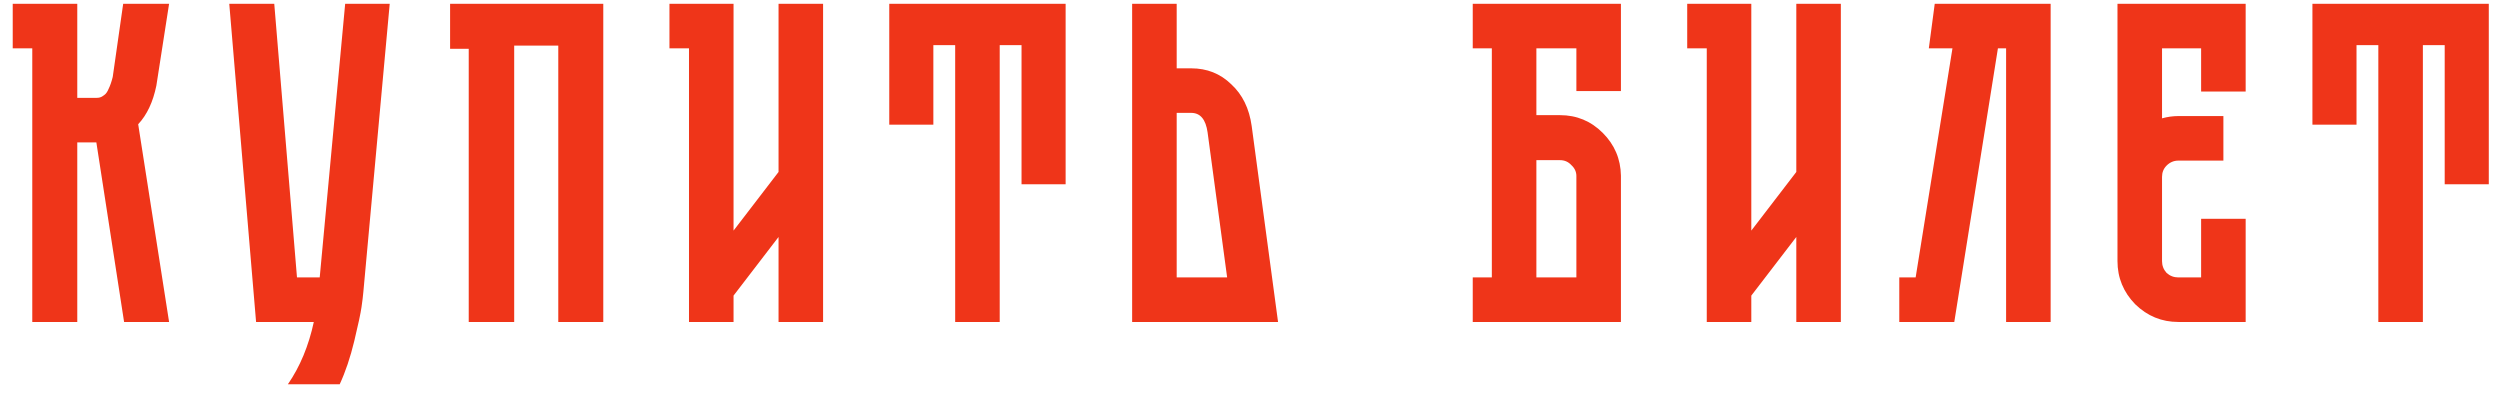 <?xml version="1.0" encoding="UTF-8"?> <svg xmlns="http://www.w3.org/2000/svg" width="132" height="21" viewBox="0 0 132 21" fill="none"><path opacity="0.95" d="M8.256 4.52C8.08 5.384 7.76 6.064 7.296 6.56L8.928 17L6.552 17L5.088 7.52C5.088 7.52 5.08 7.52 5.064 7.52L4.08 7.52L4.08 17L1.704 17L1.704 2.552L0.672 2.552L0.672 0.2L1.704 0.2L4.08 0.2L4.08 5.168L5.064 5.168C5.16 5.168 5.232 5.16 5.28 5.144C5.344 5.128 5.416 5.088 5.496 5.024C5.592 4.96 5.672 4.848 5.736 4.688C5.816 4.528 5.888 4.32 5.952 4.064L6.504 0.2L8.928 0.2L8.256 4.52ZM18.225 0.2L20.577 0.2L19.185 15.416C19.169 15.608 19.137 15.872 19.089 16.208C19.041 16.544 18.913 17.144 18.705 18.008C18.497 18.872 18.241 19.632 17.937 20.288L15.201 20.288C15.841 19.36 16.297 18.264 16.569 17L13.521 17L12.105 0.2L14.481 0.2L15.681 14.648L16.881 14.648L18.225 0.2ZM23.765 0.2L31.853 0.2L31.853 17L29.477 17L29.477 2.408L27.149 2.408L27.149 17L24.749 17L24.749 2.576L23.765 2.576L23.765 0.2ZM41.107 0.2L43.459 0.2L43.459 17L41.107 17L41.107 12.512L38.731 15.608V17L36.379 17L36.379 2.552L35.347 2.552L35.347 0.2L38.731 0.2L38.731 12.176L41.107 9.08L41.107 0.2ZM46.953 6.584L46.953 0.2L56.265 0.2L56.265 9.728L53.937 9.728L53.937 2.384L52.785 2.384L52.785 17L50.433 17L50.433 2.384L49.281 2.384L49.281 6.584L46.953 6.584ZM66.089 6.656L67.481 17L59.777 17L59.777 0.2L62.129 0.2L62.129 3.608L62.897 3.608C63.729 3.608 64.433 3.888 65.009 4.448C65.601 4.992 65.961 5.728 66.089 6.656ZM62.129 14.648L64.793 14.648L63.761 6.992C63.665 6.304 63.377 5.96 62.897 5.96L62.129 5.96L62.129 14.648ZM82.369 6.08C83.249 6.08 84.001 6.392 84.625 7.016C85.249 7.64 85.569 8.392 85.585 9.272L85.585 17L77.761 17V14.648L78.769 14.648L78.769 2.552L77.761 2.552V0.2L85.585 0.2L85.585 4.808L83.233 4.808L83.233 2.552L81.121 2.552L81.121 6.08L82.369 6.08ZM83.233 14.648L83.233 9.296C83.233 9.072 83.145 8.88 82.969 8.72C82.809 8.544 82.609 8.456 82.369 8.456L81.121 8.456L81.121 14.648L83.233 14.648ZM94.845 0.2L97.197 0.2L97.197 17L94.845 17V12.512L92.469 15.608V17L90.117 17L90.117 2.552L89.085 2.552V0.2L92.469 0.2L92.469 12.176L94.845 9.08L94.845 0.2ZM102.154 0.2L108.274 0.2L108.274 17L105.922 17L105.922 2.552L105.49 2.552L103.186 17L101.722 17L100.282 17V14.648L101.146 14.648L103.09 2.552L101.842 2.552L102.154 0.2ZM118.571 4.832L116.219 4.832L116.219 2.552L114.155 2.552L114.155 6.248C114.443 6.168 114.731 6.128 115.019 6.128L117.395 6.128V8.48L115.019 8.48C114.779 8.48 114.571 8.568 114.395 8.744C114.235 8.904 114.155 9.104 114.155 9.344L114.155 13.784C114.155 14.024 114.235 14.232 114.395 14.408C114.571 14.568 114.779 14.648 115.019 14.648L116.219 14.648L116.219 11.552L118.571 11.552L118.571 17L115.019 17C114.139 17 113.379 16.688 112.739 16.064C112.115 15.424 111.803 14.664 111.803 13.784L111.803 0.2L118.571 0.2L118.571 4.832ZM122.096 6.584L122.096 0.2L131.408 0.2L131.408 9.728L129.08 9.728L129.08 2.384L127.928 2.384L127.928 17L125.576 17L125.576 2.384L124.424 2.384L124.424 6.584L122.096 6.584Z" fill="#EF2C0E"></path></svg> 